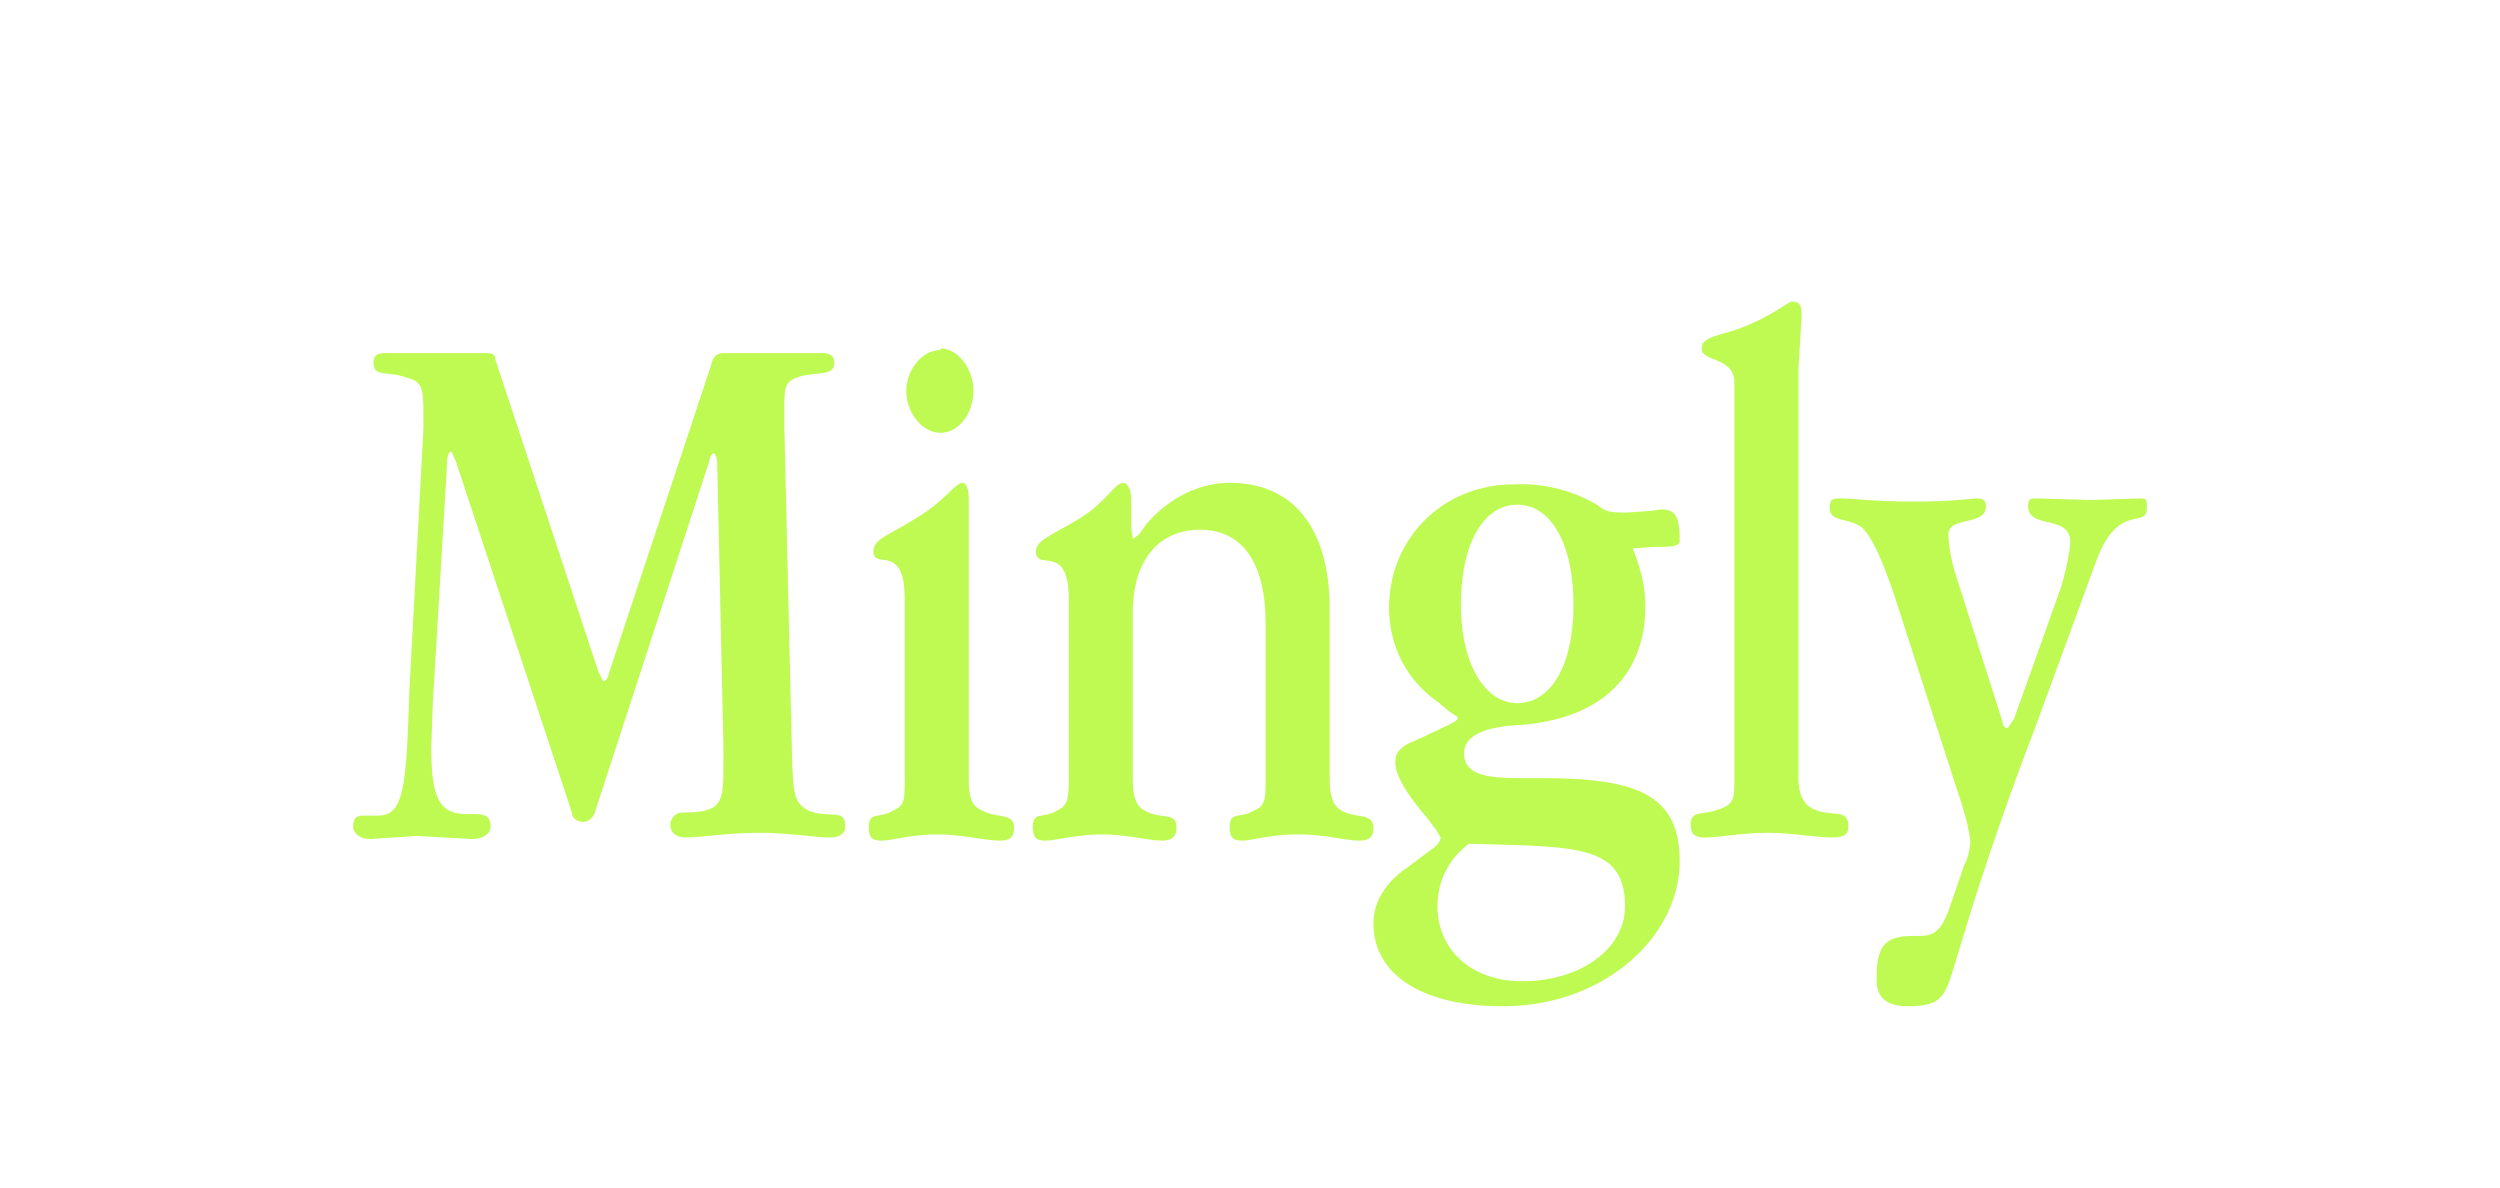 <?xml version="1.0" encoding="UTF-8"?><svg width="160" height="76" viewBox="0 0 160 76" version="1.1" xmlns="http://www.w3.org/2000/svg" xmlns:xlink="http://www.w3.org/1999/xlink"><title>mingly-logo-yellowgreen</title><g id="mingly-logo-yellowgreen" stroke="none" stroke-width="1" fill="none" fill-rule="evenodd"><path d="M24.6 22.6c-.5 0-.7.2-.7.6 0 1 1 .5 2.2 1 .9.2 1 .7 1 2.2v1l-.9 16.8c-.2 6-.3 8-2 8h-1c-.4 0-.6.2-.6.7 0 .4.4.8 1.1.8l3-.2 3.5.2c.8 0 1.2-.4 1.2-.8 0-.6-.3-.8-1-.8h-.6c-1.8 0-2.2-1.3-2.2-4.3l.1-2.8.9-15.1c0-.7.1-1 .3-1l.3.7L36.6 52c0 .4.4.6.7.6.4 0 .7-.3.8-.7l7.3-22.4c0-.3.2-.5.3-.5 0 0 .2.2.2.6l.4 18.2V49c0 2.4-.1 3-2.6 3-.5 0-.8.4-.8.8 0 .5.4.8 1 .8 1 0 2.6-.3 4.7-.3 2 0 3.5.3 4.5.3.7 0 1-.3 1-.7 0-1.2-1-.5-2.3-1-1-.5-1-1.1-1.1-3l-.5-21.5v-1.2c0-1.3 0-1.7.7-2 1.2-.5 2.5 0 2.5-1 0-.4-.3-.6-.7-.6h-6.4c-.5 0-.7.3-.8.8L39 43c-.1.4-.2.6-.4.6l-.3-.6-6.6-20c0-.4-.3-.4-.7-.4h-6.4Z" id="Path" fill="#BFFA52" fill-rule="nonzero"/><path d="M60.2 22.4C59 22.4 58 23.7 58 25c0 1.4 1 2.7 2.2 2.7 1.2 0 2.1-1.3 2.1-2.7 0-1.4-1-2.7-2.1-2.7Zm1.8 9.5c0-.7-.2-1-.4-1-.5 0-1.1 1.2-3.2 2.4-1.6 1-2.5 1.2-2.5 2 0 1.2 2-.6 2 3v11.6c0 1.3 0 1.7-.8 2-.7.5-1.5 0-1.5 1 0 .7.2.9.8.9.7 0 1.9-.4 3.6-.4 1.6 0 3 .4 4 .4.6 0 .9-.2.9-.8 0-1-1-.6-2-1.1-.7-.3-.9-.8-.9-2v-18Z" id="Shape" fill="#BFFA52" fill-rule="nonzero"/><path d="M72.4 32c0-.8-.3-1.1-.5-1.1-.6 0-1.1 1.3-3 2.4-1.7 1-2.6 1.3-2.6 2 0 1.3 2.1-.6 2.1 3v11.6c0 1.3-.1 1.7-.8 2-.8.5-1.5 0-1.5 1 0 .7.2.9.8.9.7 0 2-.4 3.6-.4s3 .4 3.9.4c.6 0 .9-.3.9-.8 0-1.1-.9-.5-2-1.1-.6-.3-.8-.9-.8-2V39.2c0-3.5 1.8-5.3 4.3-5.3 2.7 0 4.2 2.1 4.2 6v10c0 1.2 0 1.7-.8 2-.8.5-1.5 0-1.5 1 0 .7.2.9.8.9.6 0 1.8-.4 3.6-.4 1.7 0 3 .4 3.9.4.6 0 .9-.2.9-.8 0-1-1.1-.6-2-1.1-.6-.3-.8-1-.8-2V39c0-5.3-2.4-8.1-6.4-8.1-2 0-3.9 1-5.3 2.6l-.5.7-.4.3-.1-.7v-2Z" id="Path" fill="#BFFA52" fill-rule="nonzero"/><path d="M97.1 32.3c2.1 0 3.6 2.4 3.6 6.4S99.2 45 97.1 45c-2 0-3.6-2.4-3.6-6.3 0-4 1.5-6.4 3.6-6.4Zm7.1.5h-.4c-1 0-1.2-.2-1.6-.5a9.6 9.6 0 0 0-5.3-1.3c-4.6 0-8 3.5-8 7.9 0 2.5 1.2 4.7 3.1 6l.7.6.6.4c0 .2-.2.3-.6.5l-1.9.9c-1 .4-1.5.7-1.5 1.5s.7 2 2 3.5l.6.8.3.5c0 .2-.2.5-.5.7l-1.6 1.2c-1.5 1-2.2 2.3-2.2 3.6 0 3.2 3 5.3 8.3 5.3 6.4 0 11.3-4.4 11.3-9.3 0-4.4-3-5.3-8.9-5.3h-1.1c-2.1 0-3.8-.1-3.8-1.6 0-1.1 1.3-1.7 3.6-1.8 5.2-.4 8-3.2 8-7.6 0-1.3-.3-2.4-.8-3.7l1.4-.1c1 0 1.6 0 1.6-.4 0-1.6-.3-2-1.2-2l-.7.1-1.4.1ZM94 54c6.8.2 10 0 10 4 0 2.7-2.8 4.8-6.6 4.8-3.2 0-5.4-2-5.4-4.8 0-1.6.7-3 2-4Z" id="Shape" fill="#BFFA52" fill-rule="nonzero"/><path d="m115.1 23.6.2-3.3c0-.6 0-1-.6-1-.3 0-1.3 1-3.6 1.8-1.2.4-2.2.5-2.2 1.2 0 .9 2.1.5 2.1 2.2V50c0 1 0 1.5-1 1.8-1 .4-1.8 0-1.8 1 0 .6.3.8.9.8 1 0 2.3-.3 4-.3 1.6 0 3.1.3 4.2.3.7 0 1-.2 1-.7 0-1.2-1.1-.6-2.2-1.1-.7-.3-1-1-1-2V23.5Z" id="Path" fill="#BFFA52" fill-rule="nonzero"/><path d="M134.2 35.8c1.4-3.7 3.2-1.9 3.2-3.3 0-.5 0-.6-.4-.6l-3.2.1-3.4-.1c-.5 0-.6 0-.6.5 0 1.5 2.7.5 2.7 2.3 0 .3-.2 1.6-.6 2.9l-3 8.4-.4.6c-.2 0-.3-.1-.4-.6l-2.8-8.8c-.5-1.4-.6-2.6-.6-3 0-1.2 2.4-.5 2.4-1.8 0-.4-.2-.5-.6-.5-.2 0-1.6.2-4 .2-2.6 0-4-.2-4.6-.2-.6 0-.8 0-.8.6 0 .9 1 .6 2 1.2.7.6 1.4 2.2 2.2 4.6l4 12.4c.6 1.7.8 2.9.8 3.2 0 .3-.1.9-.4 1.5l-1 2.9c-.6 1.6-1.2 1.6-2.1 1.6h-.2c-1.9 0-2.3.8-2.3 2.8 0 1.1.6 1.7 2 1.7 2.3 0 2.4-.7 3.1-3 .5-1.6 1.9-6.6 5-14.7l4-10.9Z" id="Path" fill="#BFFA52" fill-rule="nonzero"/></g></svg>